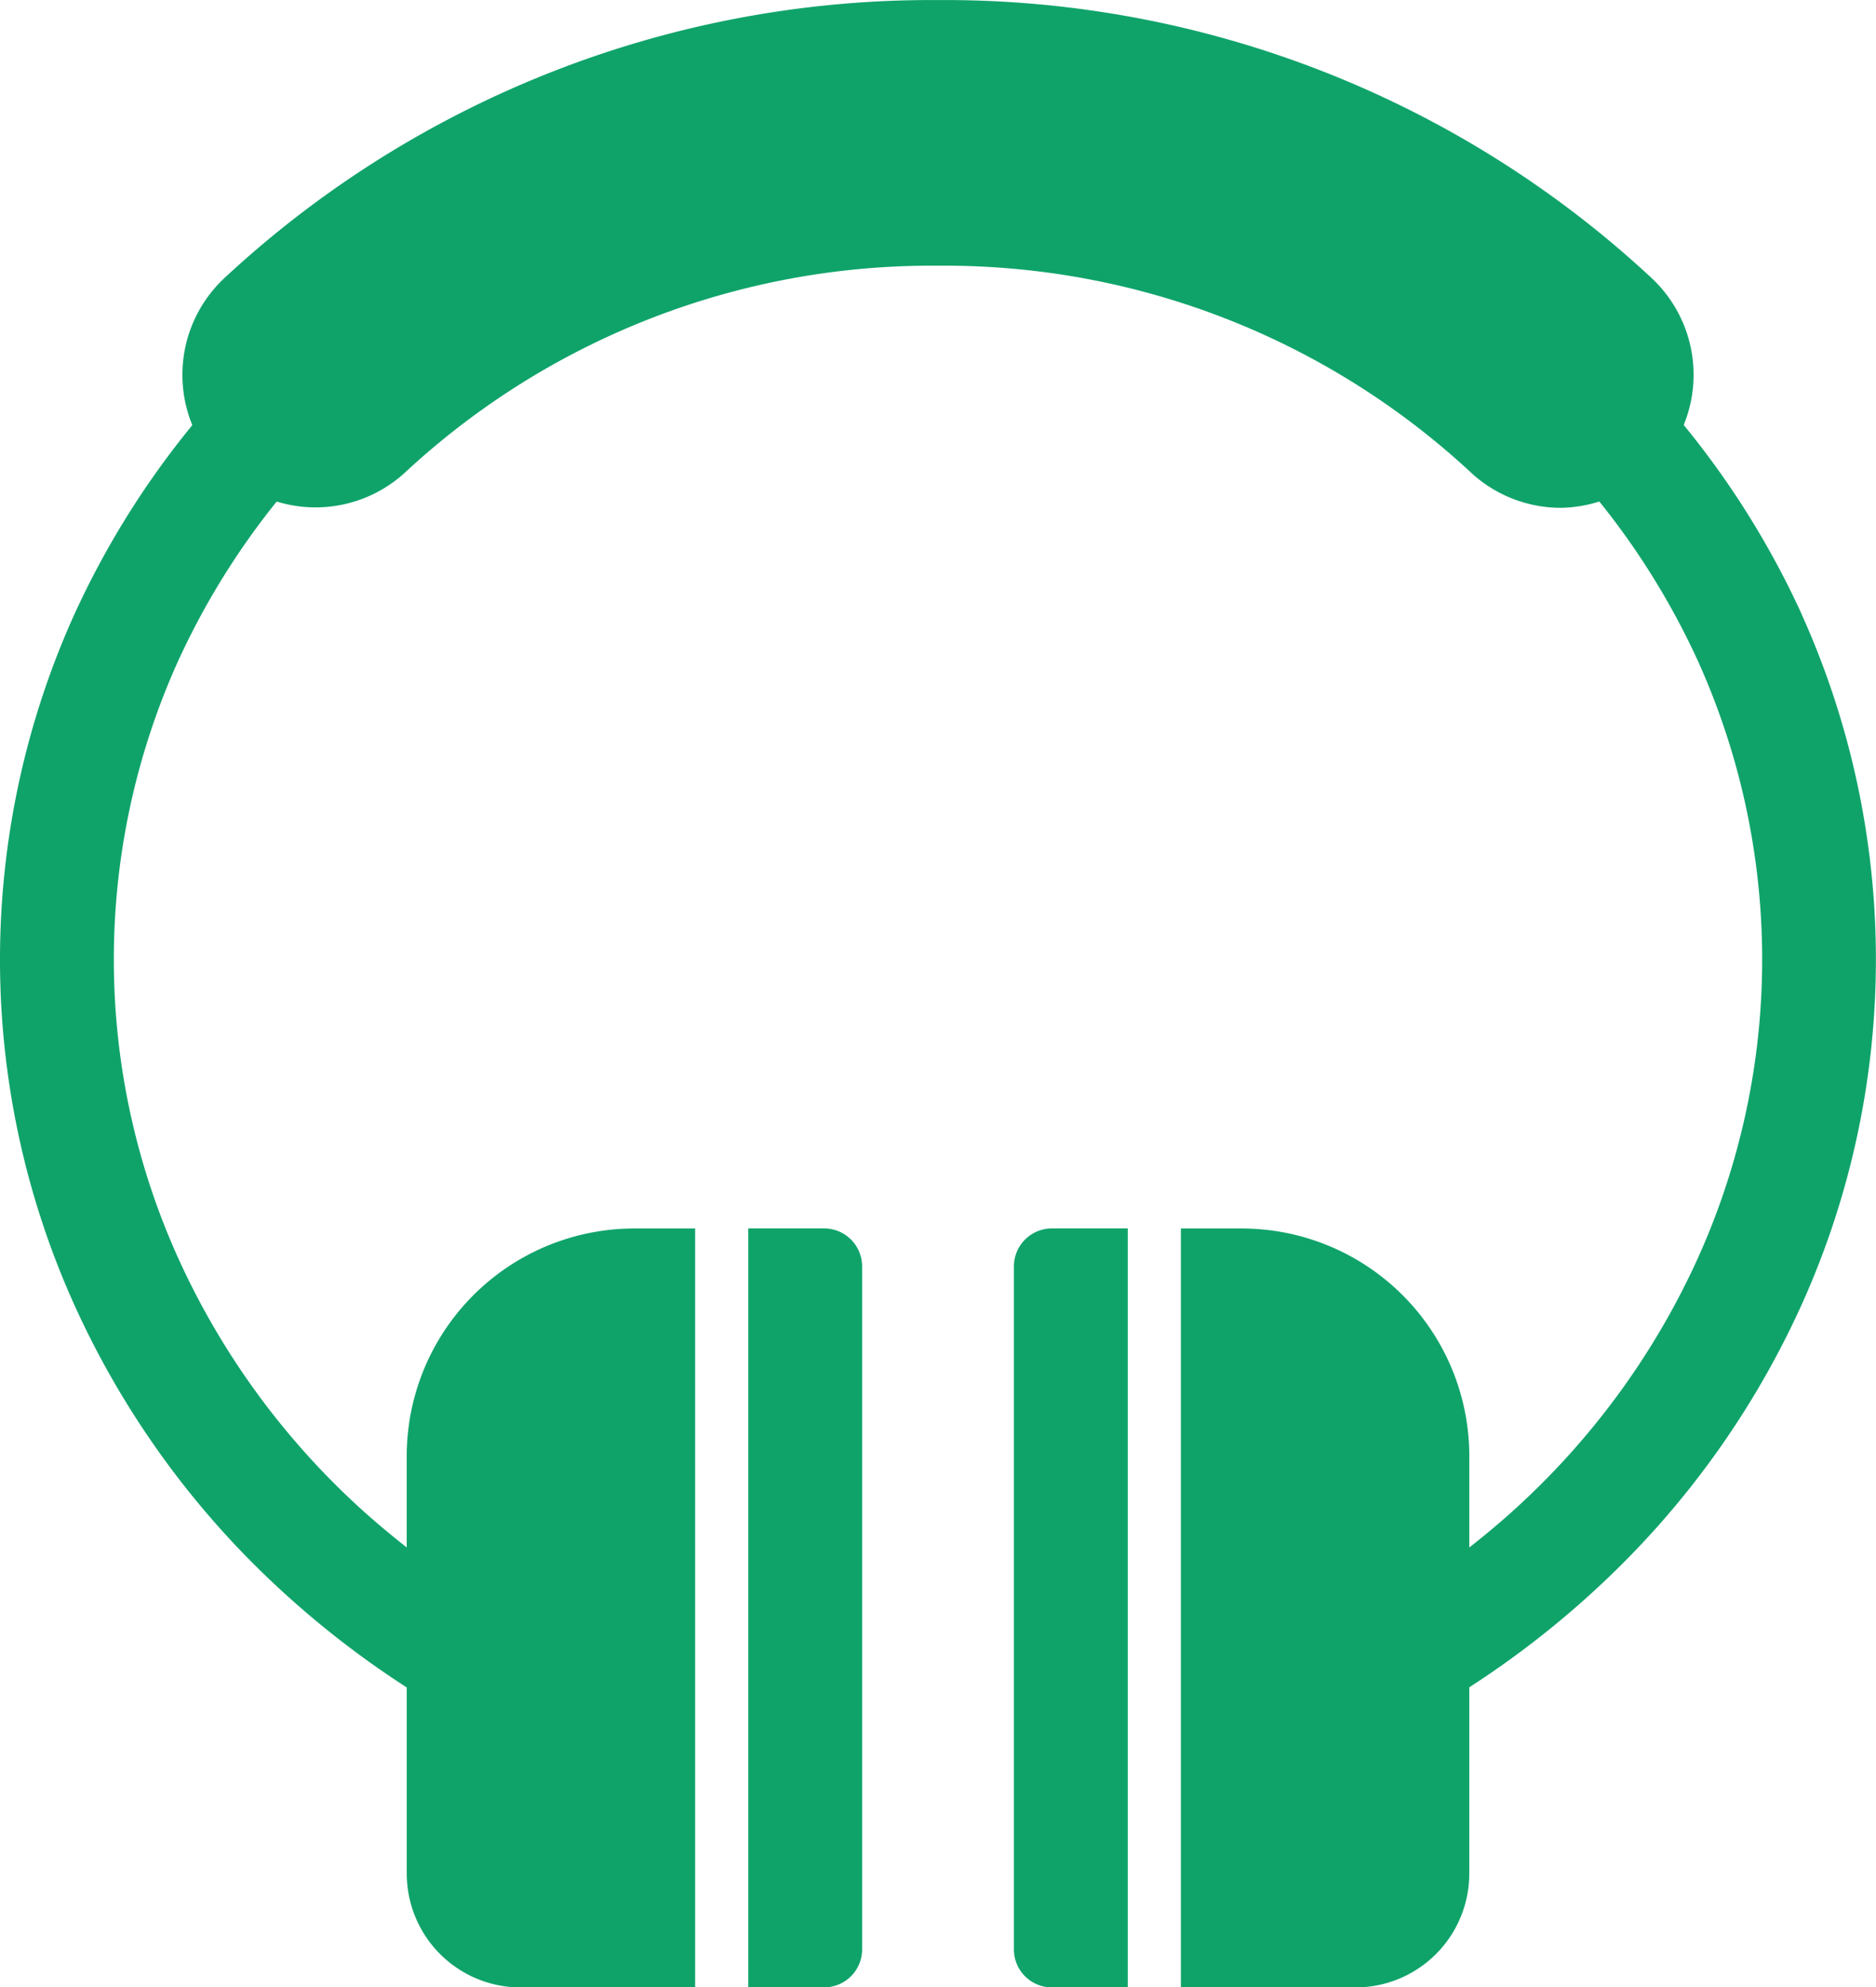 <svg xmlns="http://www.w3.org/2000/svg" xmlns:xlink="http://www.w3.org/1999/xlink" width="56.636" height="60" viewBox="0 0 56.636 60">
  <defs>
    <clipPath id="clip-path">
      <rect id="Rectangle_12050" data-name="Rectangle 12050" width="56.636" height="60" fill="none"/>
    </clipPath>
  </defs>
  <g id="icon_support04_02" transform="translate(0 0.001)">
    <g id="Group_27929" data-name="Group 27929" transform="translate(0 0)" clip-path="url(#clip-path)">
      <path id="Path_27881" data-name="Path 27881" d="M54.394,18.545a26.231,26.231,0,0,0-3.563-5.717A4,4,0,0,0,49.87,8.4,31.32,31.32,0,0,0,28.319,0,31.322,31.322,0,0,0,6.767,8.4a4,4,0,0,0-.961,4.433,26.2,26.2,0,0,0-3.563,5.717,25.322,25.322,0,0,0,0,20.84,26.52,26.52,0,0,0,6.092,8.48,28.065,28.065,0,0,0,3.945,3.074v5.624A3.438,3.438,0,0,0,15.716,60h5.27V37.087H19.153a6.873,6.873,0,0,0-6.874,6.874v2.756c-.546-.433-1.084-.88-1.594-1.359a23.13,23.13,0,0,1-5.309-7.385,21.887,21.887,0,0,1,0-18.016A22.811,22.811,0,0,1,8.353,15.14a3.992,3.992,0,0,0,3.9-.9A23.342,23.342,0,0,1,28.319,8.02a23.335,23.335,0,0,1,16.065,6.223,3.992,3.992,0,0,0,2.742,1.086,4.037,4.037,0,0,0,1.157-.19,22.782,22.782,0,0,1,2.979,4.819,21.91,21.91,0,0,1,0,18.016,23.136,23.136,0,0,1-5.31,7.385c-.511.479-1.046.927-1.594,1.359V43.961a6.874,6.874,0,0,0-6.874-6.874H35.651V60H40.92a3.437,3.437,0,0,0,3.437-3.437V50.939A28.009,28.009,0,0,0,48.3,47.865a26.548,26.548,0,0,0,6.092-8.479,25.348,25.348,0,0,0,0-20.841" transform="translate(0 0.001)" fill="#0fa36a"/>
      <path id="Path_27882" data-name="Path 27882" d="M22.009,32.37H19.718V55.283h2.291a1.146,1.146,0,0,0,1.146-1.146V33.516a1.147,1.147,0,0,0-1.146-1.146" transform="translate(2.872 4.716)" fill="#0fa36a"/>
      <path id="Path_27883" data-name="Path 27883" d="M26.718,33.516V54.138a1.146,1.146,0,0,0,1.146,1.146h2.291V32.37H27.864a1.147,1.147,0,0,0-1.146,1.146" transform="translate(3.892 4.716)" fill="#0fa36a"/>
    </g>
  </g>
</svg>
